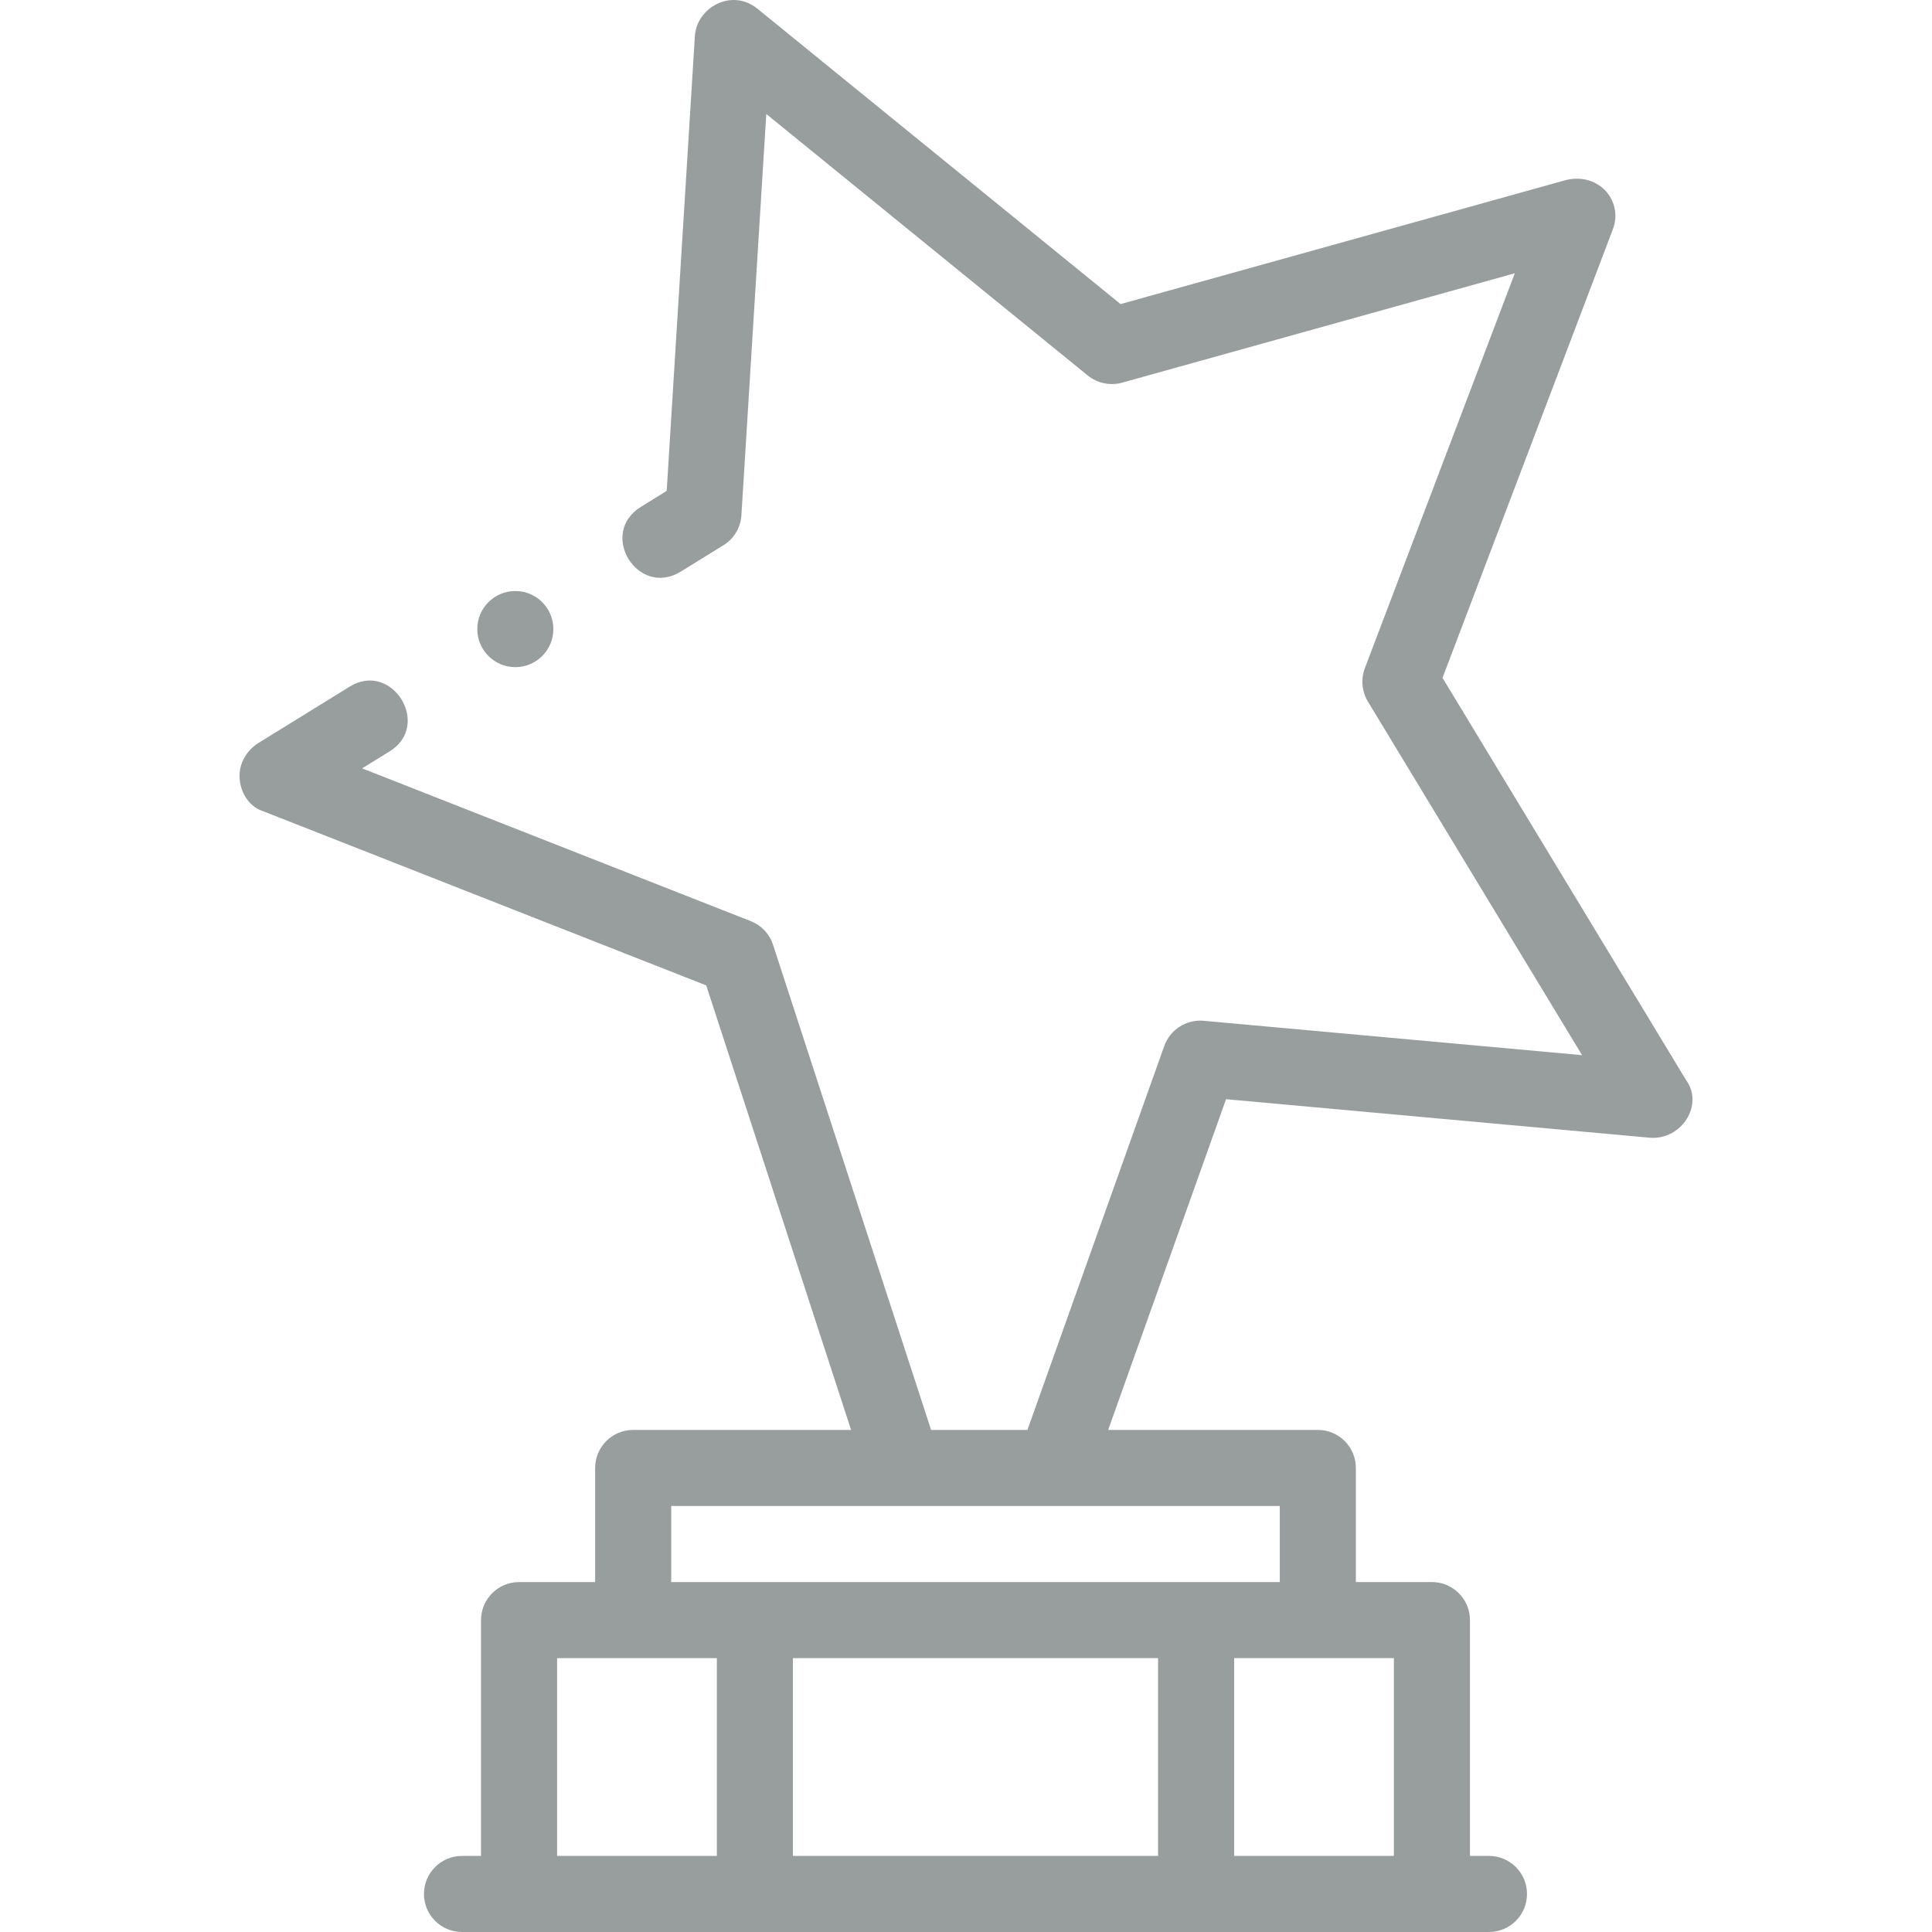 <svg width="48" height="48" viewBox="0 0 48 48" fill="none" xmlns="http://www.w3.org/2000/svg">
<g clip-path="url(#clip0_934_362)">
<path d="M11.858 15.629C11.858 15.107 12.281 14.684 12.803 14.684C13.325 14.684 13.748 15.107 13.748 15.629C13.748 16.151 13.325 16.575 12.803 16.575C12.281 16.575 11.858 16.151 11.858 15.629ZM40.998 28.267L30.461 27.309L27.532 35.526H32.741C33.263 35.526 33.686 35.949 33.686 36.471V39.306H35.576C36.097 39.306 36.521 39.729 36.521 40.251V46.11H36.993C37.515 46.11 37.938 46.533 37.938 47.055C37.938 47.577 37.515 48 36.993 48H11.478C10.957 48 10.533 47.577 10.533 47.055C10.533 46.533 10.957 46.11 11.478 46.11H11.951V40.251C11.951 39.729 12.374 39.306 12.896 39.306H14.786V36.471C14.786 35.949 15.209 35.526 15.731 35.526H21.145L17.546 24.482L6.547 20.158C5.948 19.983 5.644 18.995 6.397 18.474L8.688 17.059C8.689 17.059 8.69 17.059 8.69 17.058C9.742 16.41 10.733 18.019 9.681 18.667L8.997 19.09L18.653 22.886C18.916 22.99 19.118 23.203 19.206 23.473L23.133 35.526H25.526L28.927 25.984C29.07 25.582 29.476 25.322 29.903 25.361L39.306 26.215L33.983 17.427C33.834 17.18 33.807 16.872 33.909 16.602L37.635 6.789L27.876 9.508C27.585 9.588 27.261 9.521 27.026 9.33L19.038 2.832L18.42 12.801C18.401 13.107 18.235 13.386 17.974 13.546L16.918 14.199C15.846 14.861 14.853 13.253 15.925 12.591L16.564 12.196L17.265 0.881C17.322 0.183 18.172 -0.292 18.805 0.206L27.84 7.555L38.928 4.467C39.755 4.289 40.34 5.021 40.065 5.713L35.839 16.841L41.892 26.837C42.334 27.445 41.785 28.323 40.998 28.267ZM17.81 41.196H13.841V46.11H17.81V41.196ZM28.772 41.196H19.7V46.11H28.772V41.196ZM30.662 41.196V46.11H34.631V41.196H30.662ZM31.796 37.416H16.676V39.306H31.796V37.416Z" fill="#989E9E"/>
</g>
<defs>
<clipPath id="clip0_934_362">
<rect width="48" height="48" fill="white"/>
</clipPath>
</defs>
</svg>

